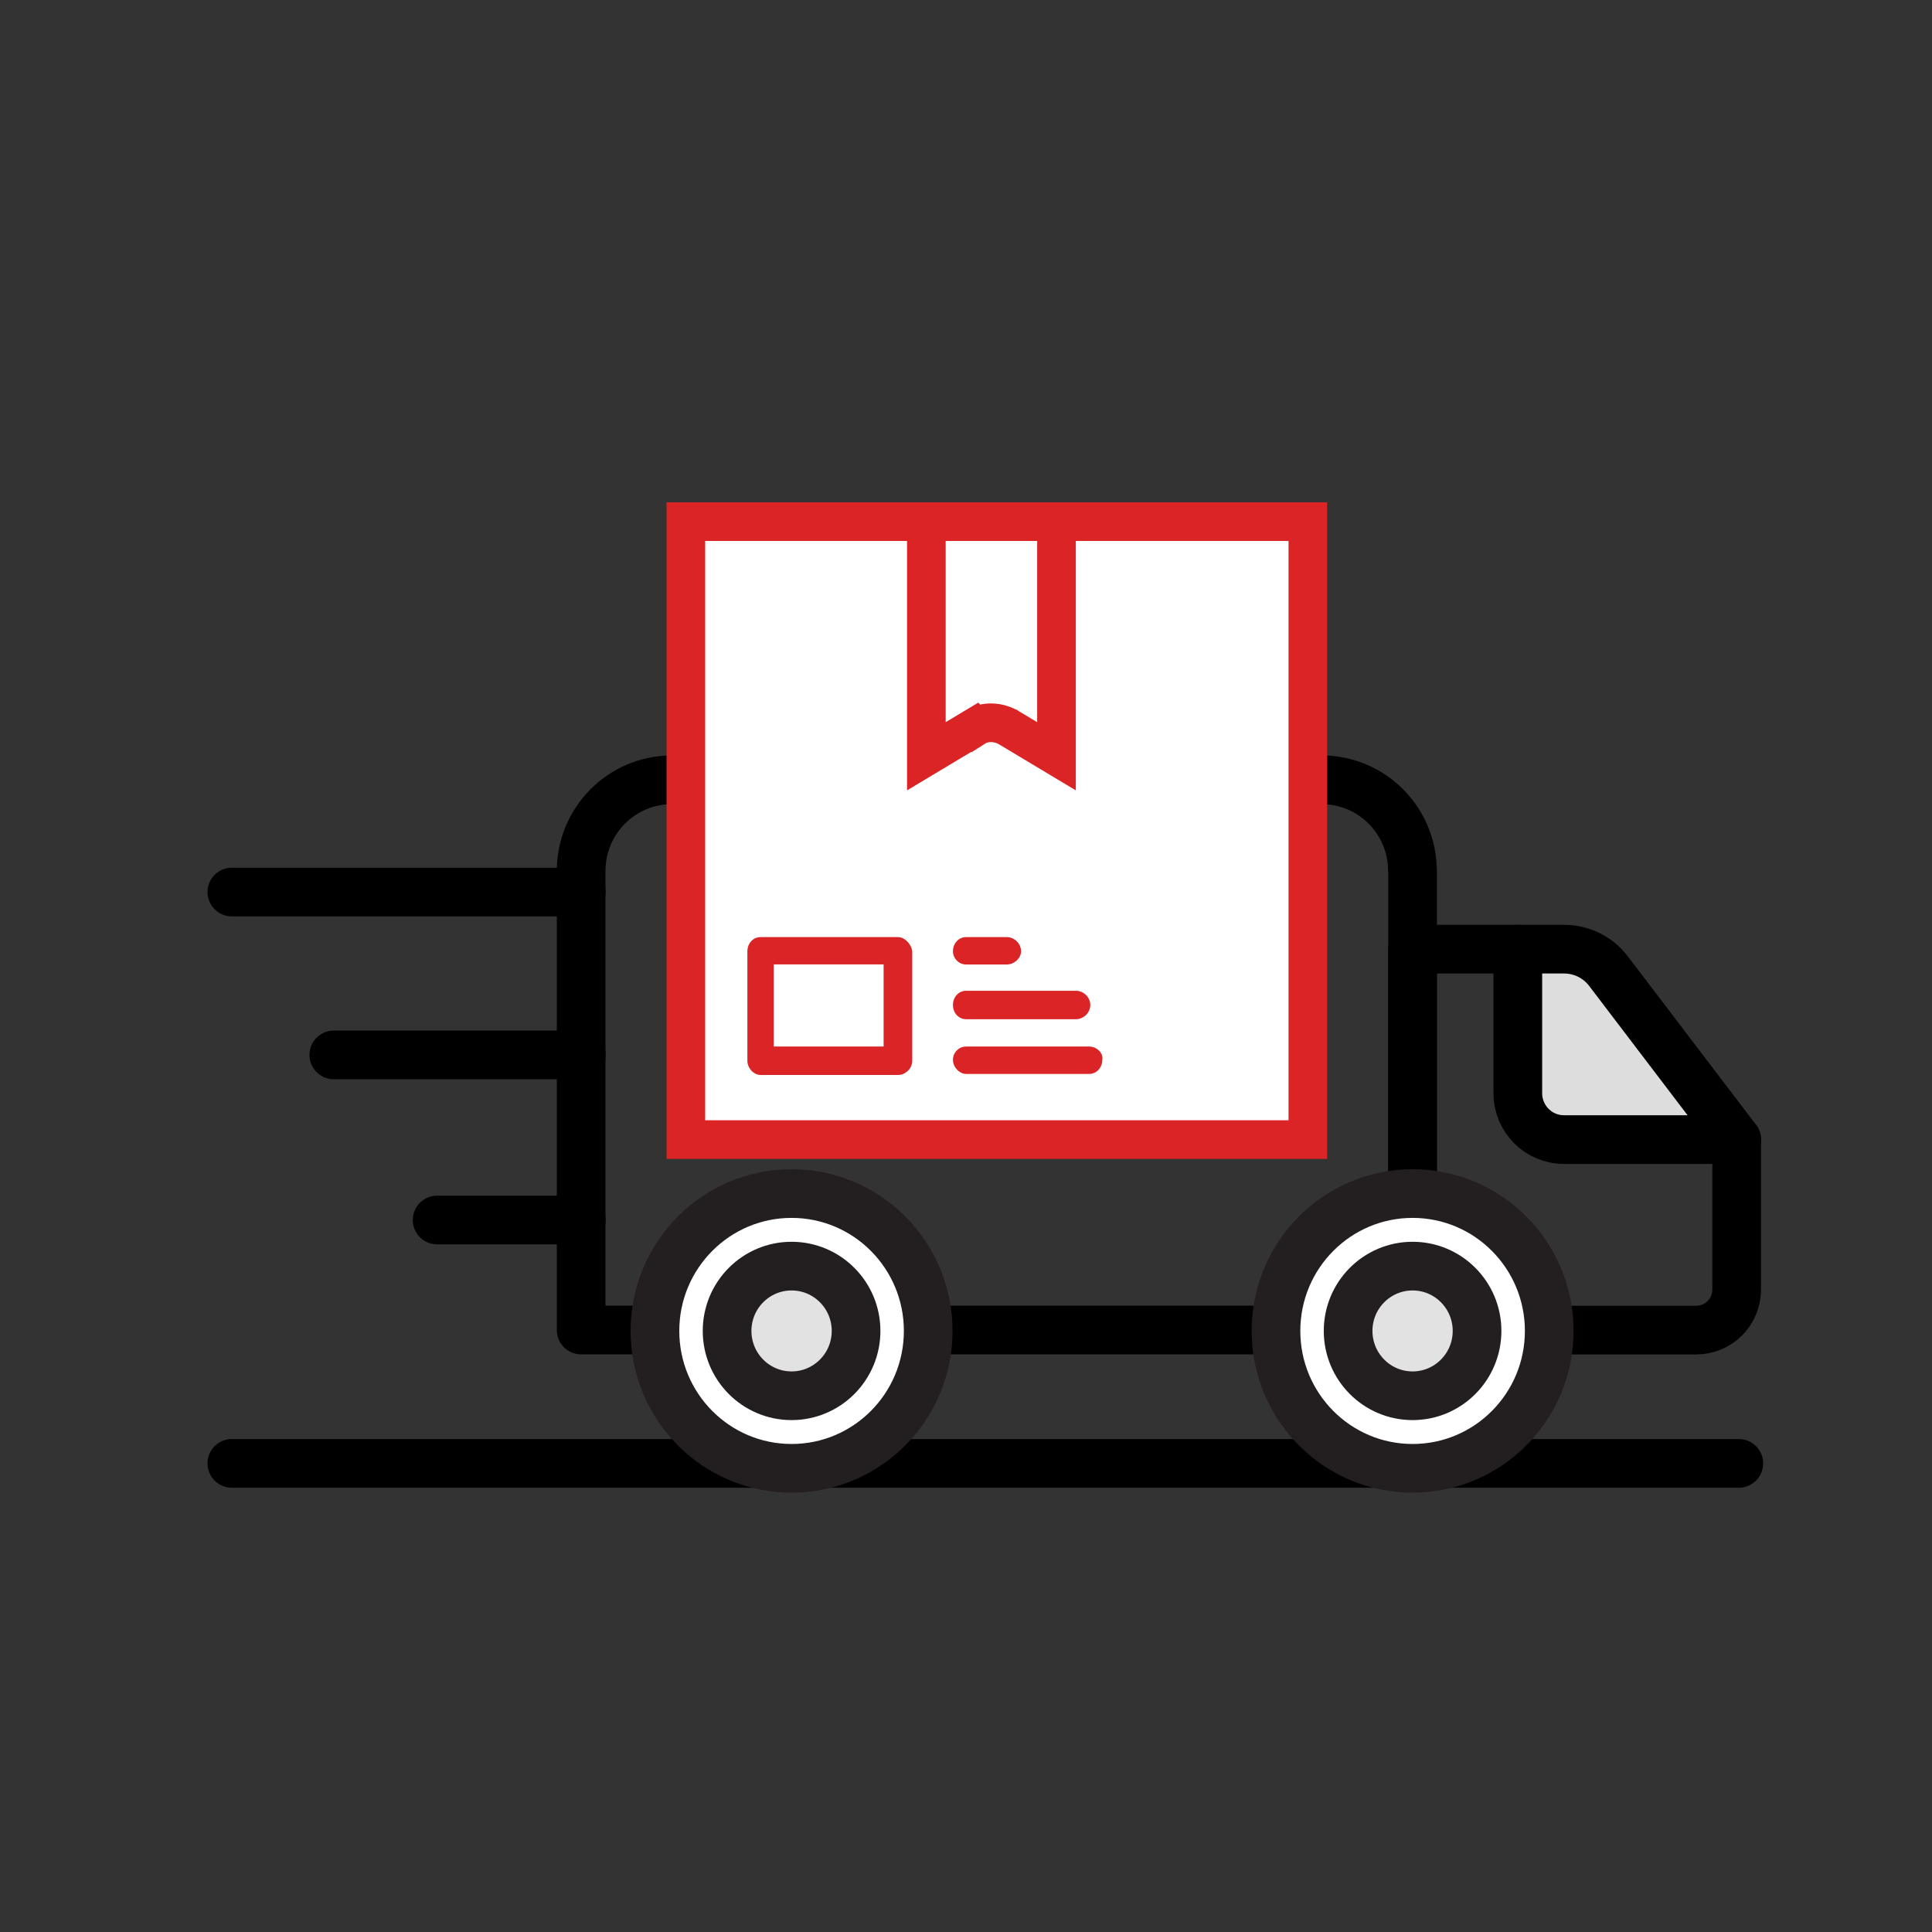 <svg width="50" height="50" viewBox="0 0 50 50" fill="none" xmlns="http://www.w3.org/2000/svg">
<rect x="0" y="0" width="50" height="50" fill="#333333" stroke="none"/>
<path d="M39.281 24.564L40.773 24.476L44.945 29.493H40.773C39.791 29.493 39.281 29.279 39.281 28.292V24.564Z" fill="#DDDDDD"/>
<path d="M36.558 22.539V30.981C34.669 30.981 33.136 32.52 33.136 34.421H23.938C23.938 32.52 22.409 30.978 20.52 30.978C18.631 30.978 17.102 32.52 17.102 34.421H15.04V22.539C15.04 21.238 16.09 20.182 17.384 20.182H34.21C35.504 20.182 36.554 21.238 36.554 22.539H36.558Z" stroke="black" stroke-width="1.26" stroke-linecap="round" stroke-linejoin="round"/>
<path d="M44.945 29.492V33.372C44.945 33.953 44.477 34.423 43.899 34.423H39.969C39.969 32.529 38.44 30.991 36.556 30.991V24.564H40.481C40.93 24.564 41.354 24.774 41.627 25.132L44.945 29.492Z" stroke="black" stroke-width="1.26" stroke-linecap="round" stroke-linejoin="round"/>
<path d="M39.281 24.564V28.292C39.281 28.954 39.814 29.492 40.475 29.492H44.945" stroke="black" stroke-width="1.26" stroke-linecap="round" stroke-linejoin="round"/>
<path d="M6 37.872H45" stroke="black" stroke-width="1.26" stroke-linecap="round" stroke-linejoin="round"/>
<path d="M15.042 23.086H6" stroke="black" stroke-width="1.26" stroke-linecap="round" stroke-linejoin="round"/>
<path d="M15.042 27.301H8.639" stroke="black" stroke-width="1.26" stroke-linecap="round" stroke-linejoin="round"/>
<path d="M15.042 31.574H11.313" stroke="black" stroke-width="1.26" stroke-linecap="round" stroke-linejoin="round"/>
<path d="M33.847 13.5V29.492H17.75V13.5H33.847Z" fill="white" stroke="#DA2426"/>
<path d="M27.342 13.5V19.572L26.089 18.821L26.079 18.814L26.067 18.809C25.843 18.69 25.503 18.647 25.228 18.822L25.227 18.821L23.974 19.572V13.5H27.342Z" stroke="#DA2426"/>
<path d="M28.187 27.084H25.003C24.803 27.084 24.662 27.254 24.662 27.425C24.662 27.623 24.833 27.793 25.003 27.793H28.187C28.386 27.793 28.528 27.623 28.528 27.425C28.556 27.254 28.386 27.084 28.187 27.084Z" fill="#DA2426"/>
<path d="M25.003 26.377H27.846C28.045 26.377 28.217 26.207 28.217 26.009C28.217 25.811 28.045 25.641 27.846 25.641H25.003C24.803 25.641 24.662 25.811 24.662 26.009C24.662 26.207 24.803 26.377 25.003 26.377Z" fill="#DA2426"/>
<path d="M25.003 24.961H26.055C26.254 24.961 26.425 24.791 26.425 24.62C26.425 24.422 26.254 24.252 26.055 24.252H25.003C24.803 24.252 24.662 24.422 24.662 24.62C24.662 24.791 24.803 24.961 25.003 24.961Z" fill="#DA2426"/>
<path d="M23.238 24.252H19.683C19.484 24.252 19.342 24.422 19.342 24.62V27.452C19.342 27.65 19.514 27.82 19.683 27.82H23.238C23.438 27.82 23.609 27.65 23.609 27.452V24.62C23.581 24.422 23.41 24.252 23.238 24.252ZM22.868 27.084H20.024V24.959H22.868V27.084Z" fill="#DA2426"/>
<path d="M20.486 38C22.439 38 24.022 36.408 24.022 34.444C24.022 32.481 22.439 30.889 20.486 30.889C18.533 30.889 16.95 32.481 16.95 34.444C16.95 36.408 18.533 38 20.486 38Z" fill="white" stroke="#231F20" stroke-width="1.26" stroke-linecap="round" stroke-linejoin="round"/>
<path d="M20.486 36.122C21.407 36.122 22.155 35.371 22.155 34.444C22.155 33.518 21.407 32.767 20.486 32.767C19.564 32.767 18.817 33.518 18.817 34.444C18.817 35.371 19.564 36.122 20.486 36.122Z" fill="#DDDDDD" fill-opacity="0.867"/>
<path d="M36.558 38C38.511 38 40.094 36.408 40.094 34.444C40.094 32.481 38.511 30.889 36.558 30.889C34.605 30.889 33.022 32.481 33.022 34.444C33.022 36.408 34.605 38 36.558 38Z" fill="white" stroke="#231F20" stroke-width="1.26" stroke-linecap="round" stroke-linejoin="round"/>
<path d="M36.558 36.122C37.479 36.122 38.226 35.371 38.226 34.444C38.226 33.518 37.479 32.767 36.558 32.767C35.636 32.767 34.889 33.518 34.889 34.444C34.889 35.371 35.636 36.122 36.558 36.122Z" fill="#DDDDDD" fill-opacity="0.867"/>
<path d="M20.486 36.122C21.407 36.122 22.155 35.371 22.155 34.444C22.155 33.518 21.407 32.767 20.486 32.767C19.564 32.767 18.817 33.518 18.817 34.444C18.817 35.371 19.564 36.122 20.486 36.122Z" stroke="#231F20" stroke-width="1.26" stroke-linecap="round" stroke-linejoin="round"/>
<path d="M36.558 36.122C37.479 36.122 38.226 35.371 38.226 34.444C38.226 33.518 37.479 32.767 36.558 32.767C35.636 32.767 34.889 33.518 34.889 34.444C34.889 35.371 35.636 36.122 36.558 36.122Z" stroke="#231F20" stroke-width="1.26" stroke-linecap="round" stroke-linejoin="round"/>
</svg>
